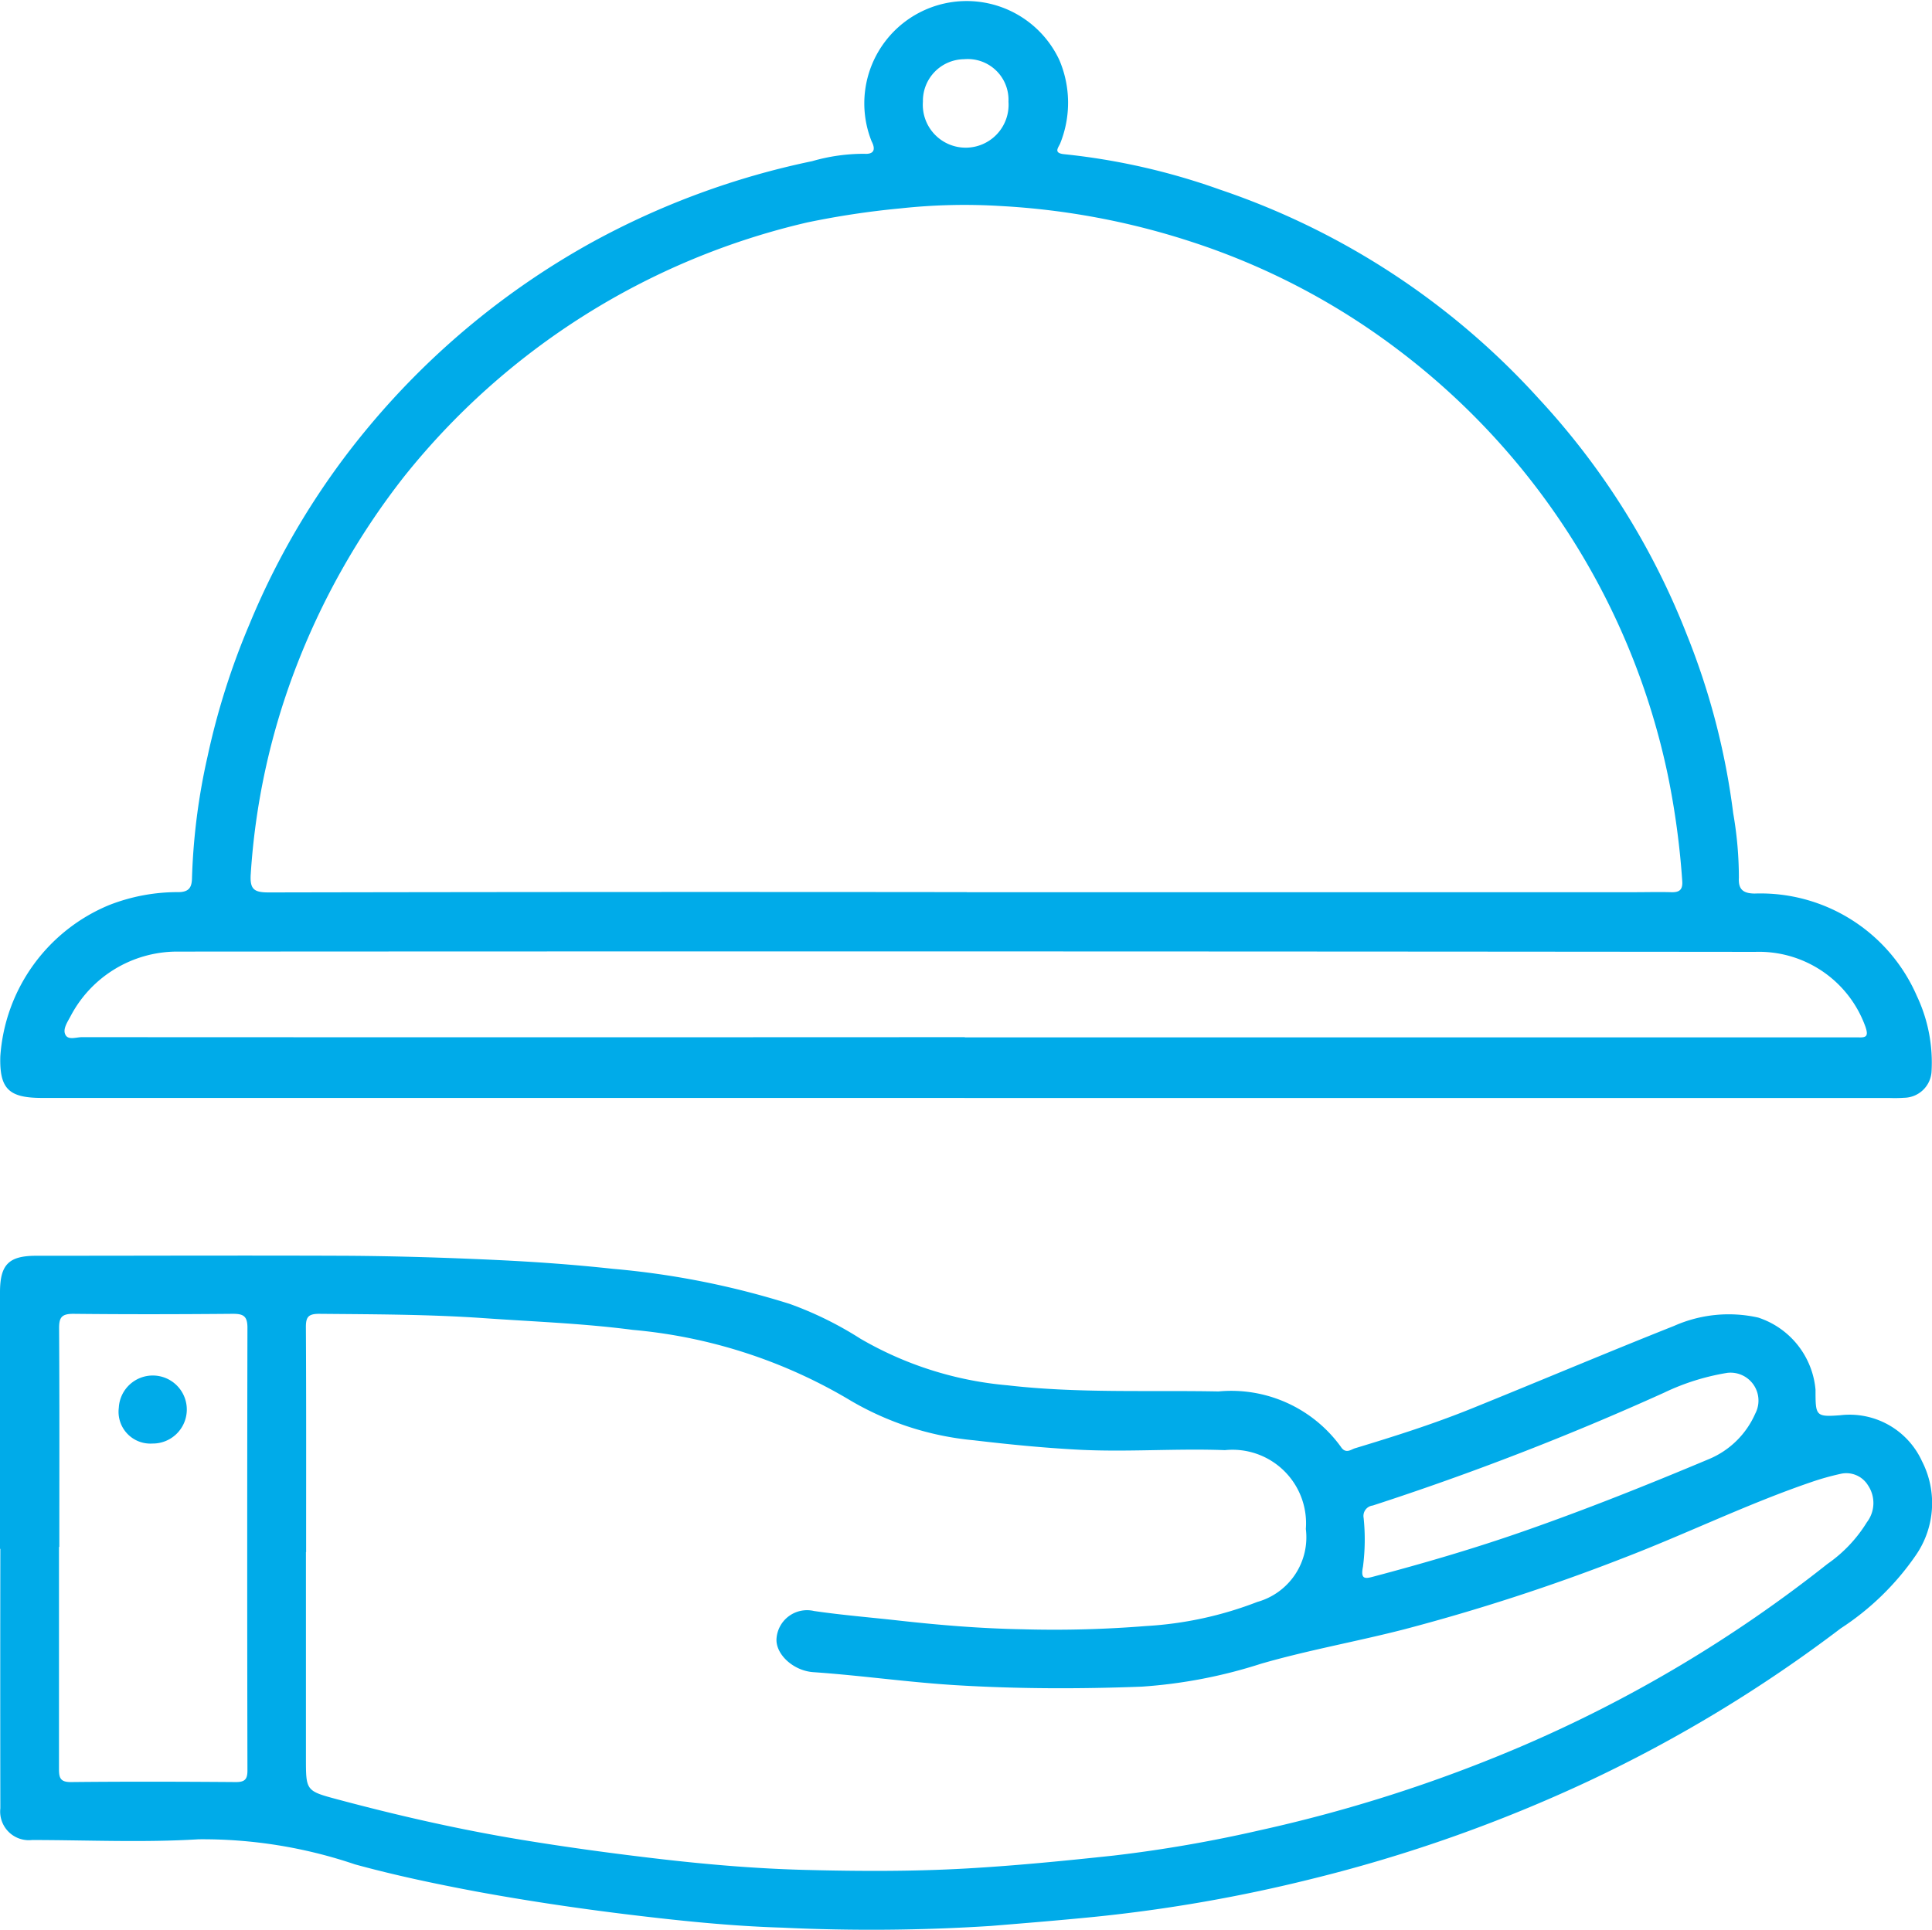 <?xml version="1.0" encoding="UTF-8"?>
<svg xmlns="http://www.w3.org/2000/svg" xmlns:xlink="http://www.w3.org/1999/xlink" id="Group_280" data-name="Group 280" width="50.54" height="50.5" viewBox="0 0 50.54 50.5">
  <defs>
    <clipPath id="clip-path">
      <rect id="Rectangle_86" data-name="Rectangle 86" width="50.54" height="50.5" fill="none"></rect>
    </clipPath>
  </defs>
  <g id="Group_279" data-name="Group 279" clip-path="url(#clip-path)">
    <path id="Path_11983" data-name="Path 11983" d="M25.261,28.728H1.125c-.863,0-1.114-.231-1.091-1.083A4.626,4.626,0,0,1,2.88,23.682a4.907,4.907,0,0,1,1.809-.339c.3,0,.357-.145.36-.384A16.634,16.634,0,0,1,5.454,19.8a19.2,19.2,0,0,1,1.1-3.472,19.9,19.9,0,0,1,3.158-5.21,20.535,20.535,0,0,1,5.8-4.778,20.753,20.753,0,0,1,5.76-2.123,4.883,4.883,0,0,1,1.364-.193c.241.017.308-.1.191-.326a2.677,2.677,0,0,1,4.911-2.127,2.849,2.849,0,0,1,.029,2.164c-.04.116-.208.27.1.3a17.391,17.391,0,0,1,4.071.926,19.81,19.81,0,0,1,8.343,5.472A19.523,19.523,0,0,1,44.15,16.6a18.823,18.823,0,0,1,1.216,4.681,9.8,9.8,0,0,1,.148,1.686c-.017.293.1.412.416.413a4.458,4.458,0,0,1,4.241,2.683,4.069,4.069,0,0,1,.382,1.993.73.73,0,0,1-.715.668,3.574,3.574,0,0,1-.4.005H25.261m.054-5.384H42.779c.32,0,.64-.009.959,0,.221.008.313-.062.294-.3a20.878,20.878,0,0,0-.378-2.771A18.768,18.768,0,0,0,36.6,9.153a18.32,18.32,0,0,0-5.424-2.832,19.421,19.421,0,0,0-4.967-.93,15.466,15.466,0,0,0-2.621.061,22.033,22.033,0,0,0-2.448.369,18.977,18.977,0,0,0-10.546,6.653,19.282,19.282,0,0,0-2.869,5.1,18.359,18.359,0,0,0-1.14,5.3c-.026.4.091.477.471.477q9.132-.018,18.263-.008m-.051,3.8H48.358c.093,0,.187,0,.279,0,.217.012.269-.037.189-.274a2.958,2.958,0,0,0-2.882-1.963q-20.657-.02-41.314-.007a3.151,3.151,0,0,0-2.763,1.7c-.083.153-.2.328-.133.469.07.157.285.07.434.07q11.547.006,23.094,0M24.169,2.66a1.122,1.122,0,1,0,2.238,0,1.066,1.066,0,0,0-1.158-1.111,1.09,1.09,0,0,0-1.08,1.109" transform="translate(-0.026 0)" fill="#00abe9"></path>
    <path id="Path_11984" data-name="Path 11984" d="M0,182.242q0-3.357,0-6.714c0-.728.228-.958.946-.958,2.7,0,5.409-.011,8.113,0,1.3.008,2.6.048,3.9.109,1.024.048,2.049.121,3.068.232a21.667,21.667,0,0,1,4.633.919,9.283,9.283,0,0,1,1.847.909,9.227,9.227,0,0,0,3.846,1.22c1.84.213,3.68.126,5.522.161a3.539,3.539,0,0,1,3.2,1.447c.128.2.272.069.367.041,1.029-.311,2.054-.636,3.051-1.039,1.77-.716,3.527-1.46,5.3-2.164a3.522,3.522,0,0,1,2.2-.218,2.189,2.189,0,0,1,1.5,1.888c0,.681,0,.716.643.668a2.082,2.082,0,0,1,2.141,1.2,2.4,2.4,0,0,1-.169,2.476,7.035,7.035,0,0,1-1.955,1.9,36.722,36.722,0,0,1-6.586,3.992,39.078,39.078,0,0,1-7.261,2.566,40.252,40.252,0,0,1-5.67.99c-.9.09-1.807.164-2.712.238a48.848,48.848,0,0,1-5.46.045c-1.349-.04-2.7-.182-4.051-.346-1.326-.162-2.646-.359-3.957-.6-1.064-.2-2.125-.423-3.171-.71a12.4,12.4,0,0,0-4.091-.656c-1.447.089-2.9.02-4.355.019a.75.75,0,0,1-.83-.829q-.005-3.4,0-6.794m7.994.087v5.4c0,.841,0,.852.811,1.069,1.587.425,3.19.791,4.81,1.058,1.214.2,2.436.366,3.661.508,1.256.145,2.517.251,3.774.283,1.4.036,2.811.043,4.219-.037,1.288-.073,2.568-.2,3.848-.337a35.513,35.513,0,0,0,3.835-.664,38.529,38.529,0,0,0,6.831-2.192,35.222,35.222,0,0,0,8.013-4.776,3.665,3.665,0,0,0,1.032-1.091.828.828,0,0,0,.029-.965.664.664,0,0,0-.721-.3,6.834,6.834,0,0,0-.758.213c-1.68.573-3.274,1.357-4.93,1.992a52.454,52.454,0,0,1-5.722,1.862c-1.244.32-2.514.544-3.745.9a13,13,0,0,1-3.121.6c-1.617.062-3.238.06-4.86-.038-1.249-.076-2.486-.255-3.732-.341-.539-.037-1.008-.488-.962-.9a.8.8,0,0,1,.98-.7c.74.108,1.484.168,2.226.251,1.075.12,2.15.208,3.23.227a29.91,29.91,0,0,0,3.229-.085,9.554,9.554,0,0,0,2.912-.631,1.756,1.756,0,0,0,1.268-1.909,1.924,1.924,0,0,0-2.117-2.062c-1.284-.049-2.567.056-3.853-.013-.91-.049-1.81-.138-2.714-.245a7.782,7.782,0,0,1-3.309-1.089,13.414,13.414,0,0,0-5.613-1.8c-1.3-.17-2.6-.216-3.9-.307-1.433-.1-2.871-.1-4.307-.113-.292,0-.347.093-.345.362.011,1.958.006,3.916.006,5.875m-6.465-.138c0,1.931,0,3.863,0,5.795,0,.232.02.361.314.358,1.438-.015,2.877-.011,4.316,0,.228,0,.3-.071.3-.3q-.012-5.795,0-11.589c0-.319-.12-.365-.4-.363-1.385.012-2.771.015-4.156,0-.31,0-.373.1-.371.385.012,1.9.006,3.81.006,5.715m43.637-4.556a6.061,6.061,0,0,0-1.661.521,73.852,73.852,0,0,1-7.618,2.951.275.275,0,0,0-.238.325,5.531,5.531,0,0,1-.017,1.274c-.067.323.044.322.25.267,1.33-.352,2.651-.738,3.95-1.192,1.638-.572,3.248-1.216,4.848-1.888a2.282,2.282,0,0,0,1.213-1.19.731.731,0,0,0-.727-1.068" transform="translate(0 -141.712)" fill="#00abe9"></path>
    <path id="Path_11985" data-name="Path 11985" d="M16.514,192.13a.89.89,0,1,1,.878.937.832.832,0,0,1-.878-.937" transform="translate(-13.406 -155.296)" fill="#00abe9"></path>
  </g>
</svg>
